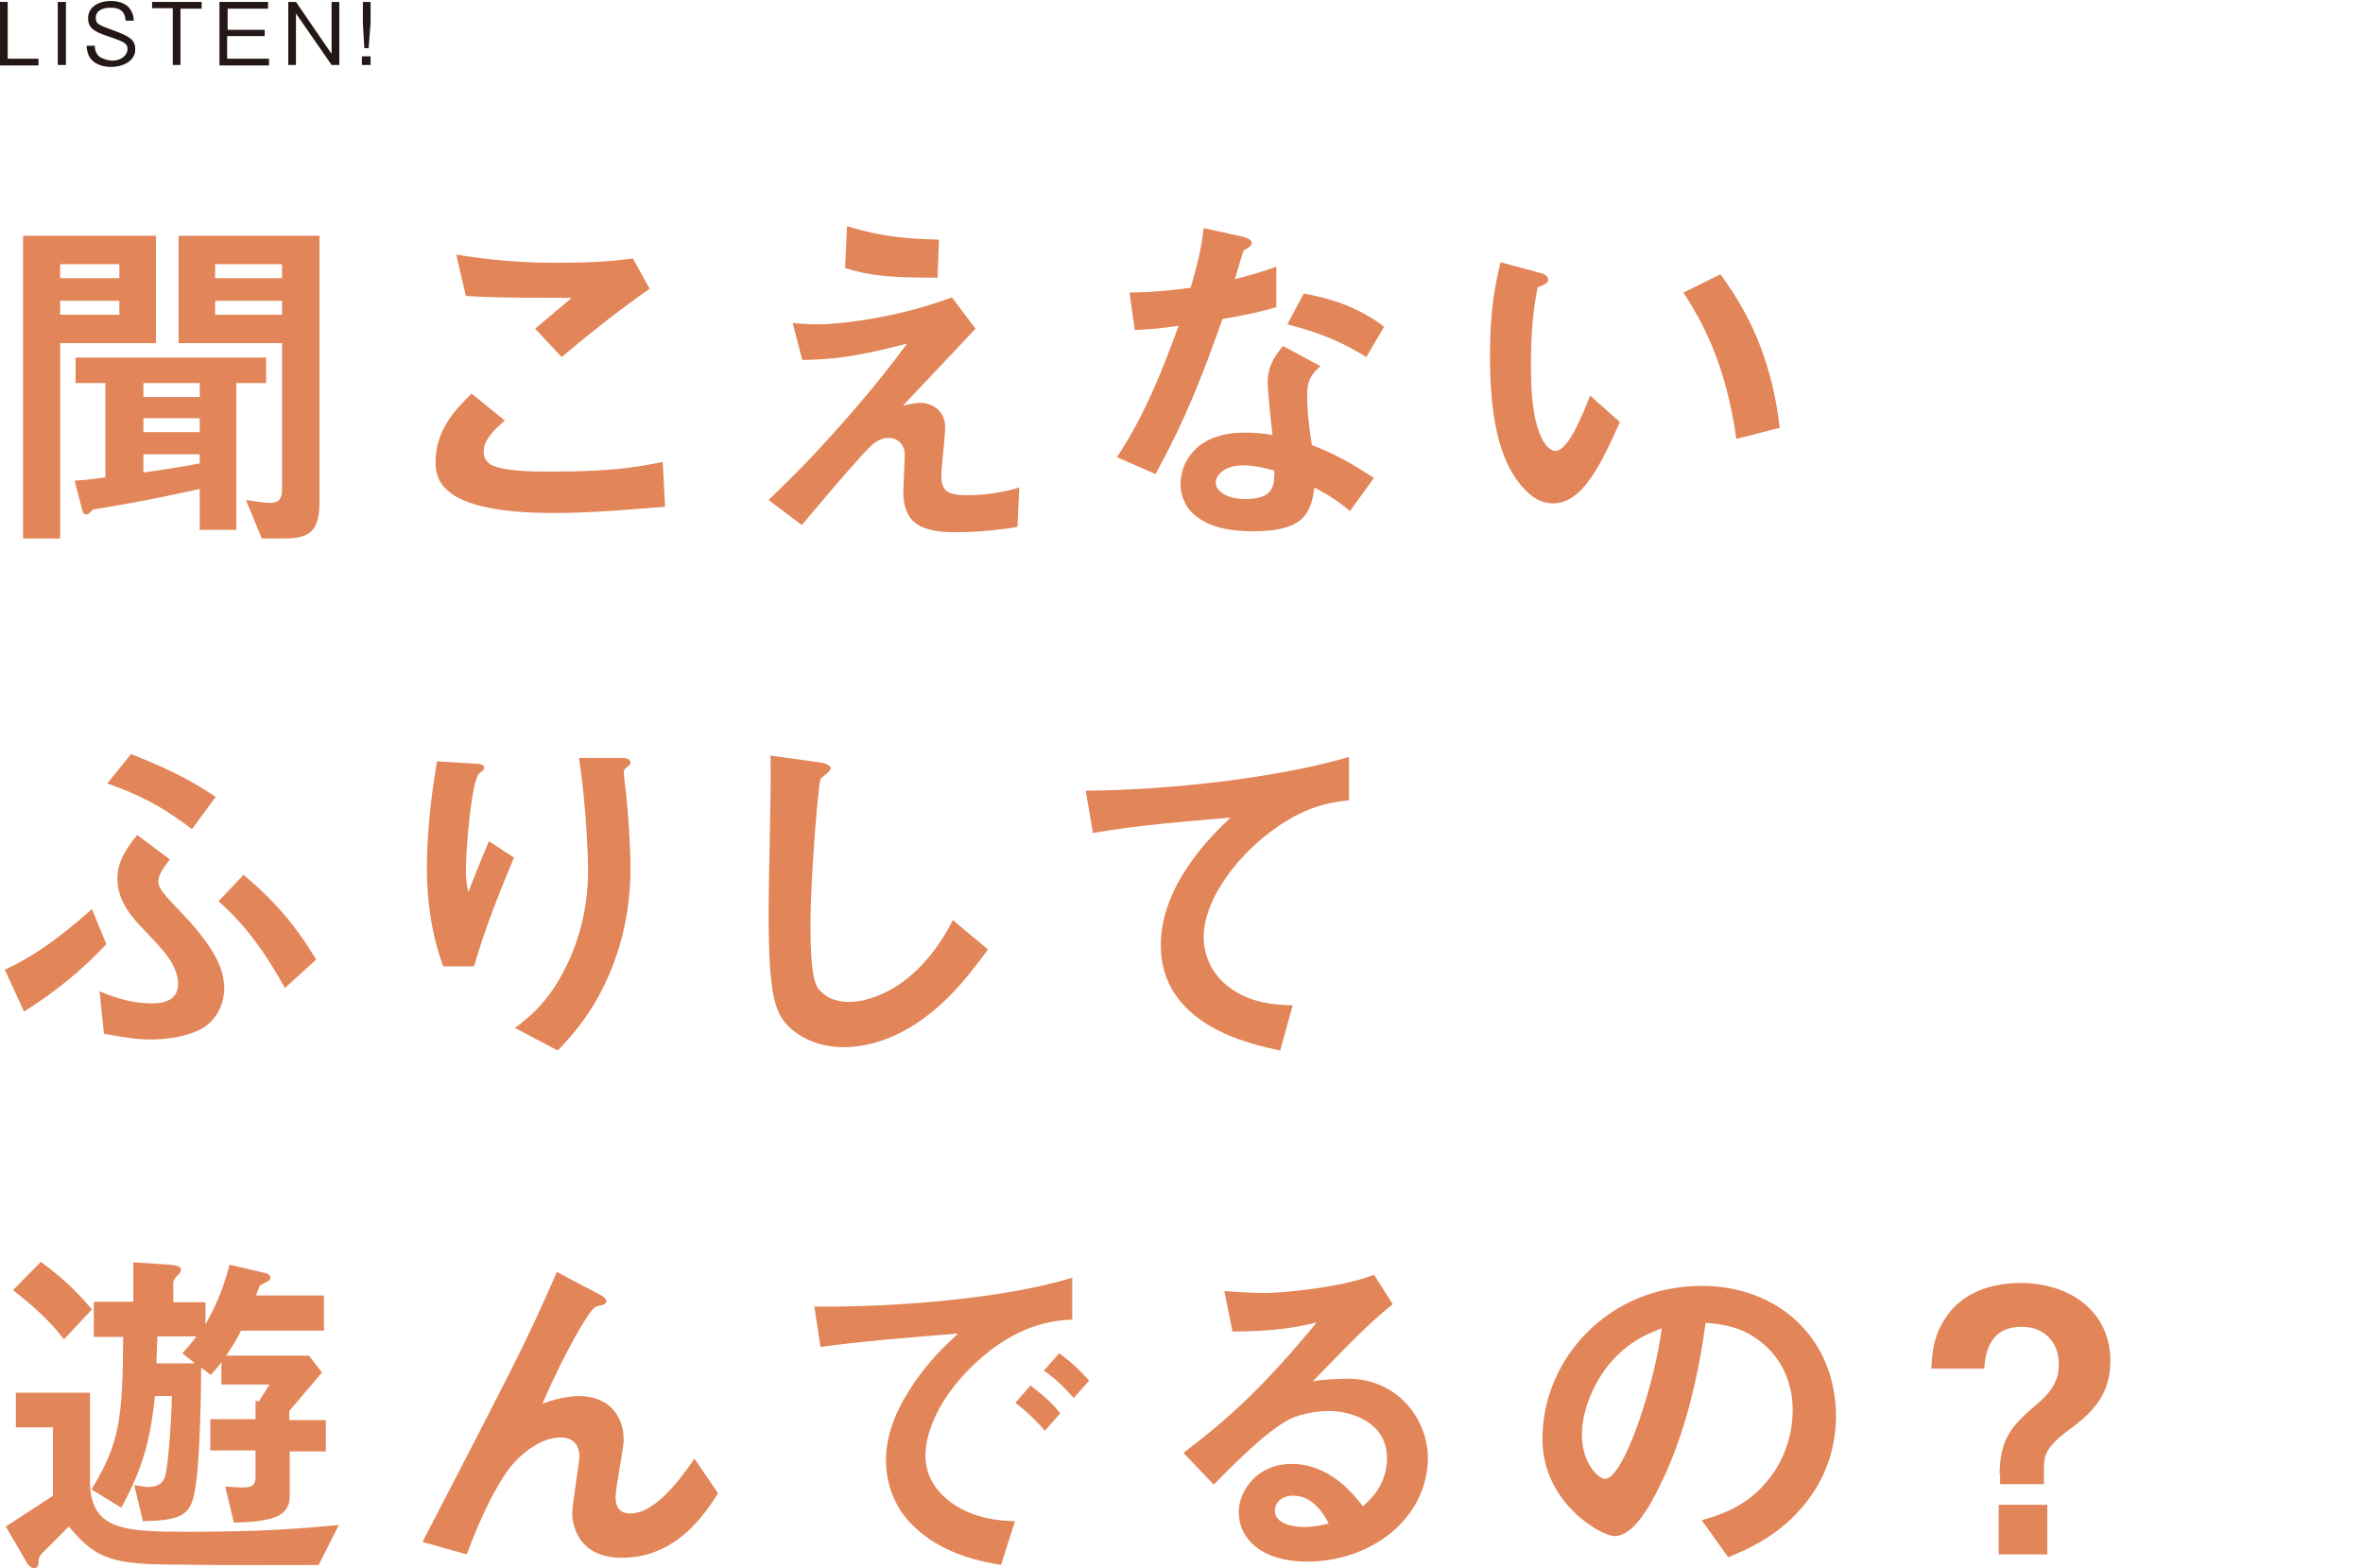 <?xml version="1.0" encoding="utf-8"?>
<!-- Generator: Adobe Illustrator 25.4.1, SVG Export Plug-In . SVG Version: 6.00 Build 0)  -->
<svg version="1.1" id="レイヤー_1" xmlns="http://www.w3.org/2000/svg" xmlns:xlink="http://www.w3.org/1999/xlink" x="0px"
	 y="0px" viewBox="0 0 491 325.8" style="enable-background:new 0 0 491 325.8;" xml:space="preserve">
<style type="text/css">
	.st0{fill:none;stroke:#E48553;stroke-width:3.504;stroke-linecap:round;stroke-miterlimit:10;}
	.st1{fill:#231815;}
	.st2{fill:none;stroke:#231815;stroke-width:0.253;stroke-miterlimit:10;}
	.st3{fill:none;stroke:#231815;stroke-width:0.886;stroke-miterlimit:10;}
	.st4{fill:none;stroke:#80B777;stroke-width:3.504;stroke-linecap:round;stroke-miterlimit:10;}
	.st5{fill:none;stroke:#DF7385;stroke-width:3.504;stroke-linecap:round;stroke-miterlimit:10;}
	.st6{fill:none;stroke:#5F9ACB;stroke-width:3.504;stroke-linecap:round;stroke-miterlimit:10;}
	.st7{fill:#E28558;}
	.st8{fill:#80B777;}
	.st9{fill:#DC7485;}
	.st10{fill:#619AC8;}
	.st11{fill:#F0C09F;}
	.st12{fill:#FFFFFF;}
	.st13{fill:#BDD9B5;}
	.st14{fill:#EDB6BC;}
	.st15{fill:#B1CAE4;}
	.st16{fill:#ADC7E4;}
	.st17{clip-path:url(#SVGID_00000097492267529894962200000012908936322985338776_);}
	.st18{clip-path:url(#SVGID_00000173866628708710952560000008024156842816224392_);}
	.st19{clip-path:url(#SVGID_00000046307764024932001030000000692509873845792129_);}
	.st20{clip-path:url(#SVGID_00000035504775187071180780000016291817184813219753_);}
	.st21{clip-path:url(#SVGID_00000096028519745203585170000013570958770010522279_);}
	.st22{clip-path:url(#SVGID_00000163783500313324877770000004470270222582888336_);}
	.st23{clip-path:url(#SVGID_00000021110984153367755200000000696017568675230123_);}
	.st24{clip-path:url(#SVGID_00000085955359434685200440000015549282056440686263_);}
	.st25{clip-path:url(#SVGID_00000078020317875623345280000002459405760895627186_);}
	.st26{clip-path:url(#SVGID_00000128451776859010343130000013662361647125243527_);}
	.st27{clip-path:url(#SVGID_00000066486223025892682470000000196324313085091222_);}
	.st28{clip-path:url(#SVGID_00000116237040559424351180000005976377603895592855_);}
	.st29{clip-path:url(#SVGID_00000003806614187209641230000000485303032116829624_);}
	.st30{clip-path:url(#SVGID_00000057831536821725423060000001515110526931041443_);}
	.st31{fill:#E9D900;}
	.st32{fill:#333333;}
	.st33{fill:#EC1C24;}
	.st34{fill:none;}
	.st35{fill:#DF7385;}
	.st36{fill:#5F9ACB;}
</style>
<g>
	<g>
		<path class="st7" d="M12.5,71.3v40.6H4.8V49h27.6v22.3H12.5z M24.8,54.9H12.5v2.9h12.3V54.9z M24.8,62.5H12.5v2.9h12.3V62.5z
			 M49.1,79.6v30.5h-7.6v-8.5c-7.7,1.7-12.6,2.7-21.1,4.1c-0.9,0.1-1.1,0.1-1.4,0.5c-0.5,0.5-0.6,0.7-1,0.7c-0.3,0-0.7-0.2-0.8-0.5
			l-1.7-6.5c2.8-0.2,4.2-0.4,6.4-0.7V79.6h-6.2v-5.3h39.6v5.3H49.1z M41.5,79.6H29.8v2.9h11.7V79.6z M41.5,86.9H29.8v2.9h11.7V86.9z
			 M41.5,94.4H29.8v3.8c3.2-0.5,7.6-1.1,11.7-1.9V94.4z M59,111.9h-4.6l-3.3-8c0.8,0.1,3.6,0.6,4.9,0.6c1.9,0,2.6-0.8,2.6-2.7V71.3
			H37.1V49h29.3v54.4C66.5,110.2,64.7,111.9,59,111.9z M58.6,54.9H44.7v2.9h13.9V54.9z M58.6,62.5H44.7v2.9h13.9V62.5z"/>
		<path class="st7" d="M114.8,106.6c-6.7,0-17.4-0.6-21.8-4.7c-1.2-1-2.5-2.7-2.5-5.8c0-6.7,4-10.9,7.5-14.3l6.9,5.6
			c-1.9,1.6-4.4,3.9-4.4,6.4c0,1.4,0.6,2,1,2.4c2.1,1.8,9.5,1.8,12.8,1.8c12.9,0,17.8-0.9,23.4-2l0.5,9.3
			C131.6,105.8,123.5,106.6,114.8,106.6z M116.7,74.2l-5.5-5.9l7.6-6.4c-12.4,0-17.5-0.1-22-0.4l-2-8.6c6.7,1.1,13.4,1.7,20.2,1.7
			c5.5,0,11-0.1,16.5-0.9l3.5,6.3C128.6,64.4,120.8,70.7,116.7,74.2z"/>
		<path class="st7" d="M211.4,109.5c-6.1,1-10.8,1.1-12.8,1.1c-7.6,0-10.9-2.1-10.9-8.5c0-1.2,0.3-6.5,0.3-7.6
			c0-2.3-1.6-3.5-3.4-3.5c-2.2,0-3.7,1.6-5.6,3.7c-4,4.4-9.1,10.5-12.4,14.4l-6.9-5.2c5.5-5.3,9.6-9.4,16.6-17.4
			c6.1-7,8.8-10.6,12.2-15.1c-11.1,2.9-16,3.3-21.8,3.4l-2-7.7c0.9,0.1,2.6,0.3,5.3,0.3c2.9,0,14.8-0.8,27.8-5.6l4.9,6.5
			c-6.7,7.1-7.5,8-15.1,16c1.8-0.4,2.8-0.6,3.8-0.6c1.5,0,5,1.1,5,5.1c0,1.6-0.8,8.5-0.8,10c0,3,1,4.1,5.3,4.1
			c3.7,0,7.3-0.5,10.9-1.6L211.4,109.5z M194.8,57.7c-9.4,0-13.8-0.3-19.2-2L176,47c7.2,2.2,12.1,2.6,19.1,2.8L194.8,57.7z"/>
		<path class="st7" d="M254,66.3c-6.1,17.5-10,25-13.9,32.2l-8-3.5c6-9.1,9.7-18.8,12.8-27.3c-3.5,0.5-5.5,0.7-9.1,0.9l-1.1-7.8
			c4.9-0.1,8.1-0.4,12.7-1c1.3-4.5,2.2-7.8,2.7-12.4l8.2,1.8c0.4,0.1,1.8,0.5,1.8,1.3c0,0.8-1.3,1.2-1.7,1.6
			c-0.1,0.1-1.5,4.9-1.8,5.9c4.4-1.1,6.7-1.9,8.6-2.6v8.4C262.7,64.6,260.3,65.2,254,66.3z M280.5,106.2c-2.5-2.1-4.5-3.4-7.4-4.9
			c-0.7,6-2.9,9.1-12.8,9.1c-4.8,0-9.1-0.8-12.2-3.5c-1.2-1-2.8-3.2-2.8-6.4c0-4,2.9-10.6,13.3-10.6c2.5,0,4.3,0.2,5.8,0.5
			c-0.2-1.7-1-9.4-1-10.9c0-3.6,1.7-5.8,3.2-7.6l7.8,4.2c-2.4,1.9-2.8,3.8-2.8,6c0,1.6,0.1,4.9,1,10.4c5,1.9,8.2,3.8,12.9,6.8
			L280.5,106.2z M258.3,96.7c-3.9,0-5.7,2.1-5.7,3.6c0,1.6,2.1,3.4,6.2,3.4c6.1,0,6-3.1,6-5.9C263.5,97.4,260.9,96.7,258.3,96.7z
			 M283.9,74.2c-4.9-3-9-4.9-16.4-6.8l3.4-6.4c5.5,1,11.2,2.7,16.7,6.9L283.9,74.2z"/>
		<path class="st7" d="M322.7,104.6c-2.4,0-4.3-1.3-5.5-2.5c-5.2-5.1-7.6-13.9-7.6-28.1c0-9.6,1-14.5,2.2-19.5l8.2,2.2
			c0.5,0.1,1.7,0.5,1.7,1.4c0,0.8-0.9,1.1-2.2,1.6c-0.8,4.1-1.4,8.5-1.4,16.7c0,14.6,3.6,17.3,5.1,17.3c2.7,0,5.8-7.9,7.2-11.5
			l6.2,5.5C332.6,96.6,328.8,104.6,322.7,104.6z M360.8,91.2c-2.2-15.6-7.1-24.4-11-30.4l7.7-3.8c3.6,5.1,10.3,14.5,12.3,31.9
			L360.8,91.2z"/>
		<path class="st7" d="M5,210.2l-4-8.7c7.8-3.5,14.7-9.6,18.1-12.6l3,7.3C16.8,201.8,11.5,206.1,5,210.2z M42.5,213.4
			c-3.5,2.2-8.4,2.6-11.2,2.6c-2.9,0-5.4-0.4-9.7-1.2l-0.9-8.8c2.2,0.9,6.1,2.5,10.8,2.5c1.9,0,5.5-0.3,5.5-4c0-4-3.1-7.1-7-11.2
			c-2.7-2.8-5.6-6.1-5.6-10.7c0-3.5,1.7-6.1,4.1-9.1l6.8,5.1c-1,1.3-2.4,3-2.4,4.6c0,1.4,1,2.5,5.5,7.2c6.9,7.4,8.2,11.6,8.2,15.2
			C46.5,208.7,45.1,211.6,42.5,213.4z M39.9,172.3c-6.8-5.2-11.9-7.5-17.6-9.5l4.9-6.1c5.6,2.2,11.5,4.7,17.6,8.9L39.9,172.3z
			 M59.2,205.3c-3.7-6.7-8-13-13.8-18l5.2-5.5c6.3,5.2,10.9,10.6,15.1,17.6L59.2,205.3z"/>
		<path class="st7" d="M98.5,200.8h-6.4c-2.4-6.5-3.4-13.5-3.4-20.4c0-9.2,1.4-17.9,2.1-22.2l8.2,0.5c0.5,0,1.6,0.1,1.6,0.9
			c0,0.5-0.8,0.8-1,1.1c-1.6,1.3-2.8,15.6-2.8,20.1c0,2.2,0.2,3,0.5,4.6c1-2.5,2.5-6.4,4.3-10.6l5.2,3.4
			C103.7,185.6,100.7,193.1,98.5,200.8z M126.4,202.9c-3.5,8-7.8,12.5-10.5,15.4l-8.9-4.7c2.7-2,7-5.3,10.6-12.7
			c3.1-6.2,4.6-13.2,4.6-20.1c0-0.8-0.2-12.4-1.9-23.3h9.1c0.2,0,1.6,0,1.6,1c0,0.7-1.4,1.1-1.4,1.8c0,0.7,0.4,3.8,0.5,4.6
			c0.5,5.2,0.9,10.8,0.9,15.7C131,185.1,130.5,193.6,126.4,202.9z"/>
		<path class="st7" d="M190.2,212.8c-6.3,4.1-11.8,4.8-14.9,4.8c-4.7,0-8.5-1.7-10.9-3.8c-3.5-3.1-4.7-6.9-4.7-24.9
			c0-4.6,0.6-26.8,0.4-31.9l10,1.4c1.8,0.2,2.5,0.8,2.5,1.2c0,0.6-0.9,1.2-2.1,2.2c-0.6,2-2.1,21.7-2.1,30c0,3.4,0,10.7,1.4,13.3
			c0.2,0.2,1.8,3.1,6.6,3.1c4.2,0,14.2-2.6,21.6-17l7.3,6.1C202.1,201.5,197.6,208,190.2,212.8z"/>
		<path class="st7" d="M262.9,173.7c-6.6,5.3-12.8,13.6-12.8,21.1c0,2.5,0.9,7.2,5.5,10.5c4.7,3.4,9.9,3.5,13,3.6l-2.6,9.4
			c-6.1-1.3-24.8-5.2-24.8-21.9c0-12.8,11-23.2,14.5-26.5c-9.5,0.8-19.6,1.6-28.6,3.2l-1.5-8.8c17.6-0.1,40-2.7,54.7-7v9
			C277.1,166.7,271.1,167.1,262.9,173.7z"/>
		<path class="st7" d="M66.2,325.2c-14.2,0-15.8,0.1-31.6-0.1c-12.1-0.1-15.2-1.8-20.3-7.9c-1.8,1.8-4.6,4.6-4.6,4.6
			C8.5,323,8,323.4,8,324.6c0,0.4,0,1.3-1,1.3c-0.5,0-1.1-0.8-1.2-0.8l-4.6-7.9c5.9-3.8,7.6-4.9,9.8-6.4v-14.2H3.3v-7.2h15.4v18.3
			c0,10.3,7,10.6,20.4,10.6c15.3,0,22.3-0.6,31.3-1.4L66.2,325.2z M13.3,278.3c-1.6-2-4.2-5.3-10.6-10.2l5.8-5.9
			c4.1,3.1,6.9,5.5,10.6,9.9L13.3,278.3z M60.2,301.4v9.5c0,4.3-3.7,5.3-11.6,5.5l-1.8-7.5c0.5,0,2.9,0.2,3.4,0.2
			c2.3,0,2.9-0.5,2.9-2.3v-5.4h-9.4v-6.5h9.4v-3.8l0.7,0.1l2.2-3.5h-10V283c-0.5,0.8-1.1,1.5-2.2,2.7l-2-1.5
			c0,2.3-0.1,20.5-1.5,26.5c-1,4.6-3.6,5.2-10.6,5.4l-1.8-7.5c1.3,0.2,2.2,0.4,2.8,0.4c2.5,0,3.2-1.1,3.6-2.2
			c0.5-1.4,1.3-10.2,1.4-16.7h-3.5c-1,9.2-2.4,14.7-7,23.2l-6.2-3.8c5.8-9.4,6.5-14.6,6.6-31.7h-6.1v-7.3h8.2v-8.2l6,0.4
			c1.4,0.1,3.9,0.1,3.9,1.1c0,0.5-0.4,1-0.8,1.3c-0.6,0.7-0.8,1.1-0.8,1.4v4.1h6.7v4.6c1.2-2.2,3.4-6.1,5-12.4l7.7,1.8
			c0.3,0.1,0.8,0.5,0.8,0.9c0,0.1-0.1,0.4-0.2,0.5c-0.2,0.2-1.6,0.9-2,1.1c0,0.1-0.8,2-0.8,2.1h14.1v7.3H50.1c-1,2-1.9,3.4-3.1,5.2
			h17.2l2.7,3.5l-6.8,8v1.9h7.6v6.5H60.2z M32.7,277.7c-0.1,2.6-0.1,3.3-0.2,5.6h8l-2.6-2.1c1-1.1,2-2.2,2.9-3.5H32.7z"/>
		<path class="st7" d="M129.2,323.7c-10.3,0-10.3-8.8-10.3-9.2c0-1.9,1.5-10.6,1.5-11.8c0-2.7-1.6-4-3.9-4c-4.1,0-7.9,3.2-10,5.6
			c-1.1,1.2-5.1,6.7-9.5,18.7l-9.2-2.6c18.1-34.9,19.9-38.6,23.3-45.8c2.5-5.5,3.6-7.9,4.6-10.3l8.5,4.5c0.5,0.2,1.8,0.9,1.8,1.6
			c0,0.3-0.3,0.6-0.6,0.7c-0.2,0.1-1.4,0.3-1.7,0.5c-1.1,0.4-6.4,9.4-11,20.1c3.8-1.5,7-1.6,7.5-1.6c6.6,0,9.4,4.4,9.4,9.1
			c0,1.7-1.7,10-1.7,11.8c0,2.6,1.2,3.5,3.1,3.5c5.2,0,10.5-7.3,13.3-11.4l4.9,7.2C146.4,314.7,140.5,323.7,129.2,323.7z"/>
		<path class="st7" d="M201.4,284.5c-5.5,5.5-9.1,12.3-9.1,18c0,5.2,3.3,8.2,5.4,9.8c4.9,3.4,10.1,3.7,13.2,3.8l-2.9,9.1
			c-4-0.7-12.4-2.2-18.4-8.3c-3.6-3.5-5.5-8.4-5.5-13.5c0-5,1.9-10,5.1-14.9c3.5-5.5,7.3-9,9.9-11.4c-10,0.8-21.1,1.7-28.6,2.8
			l-1.3-8.4c16.2,0.2,39.4-1.6,53.6-6v8.7C219.2,274.4,210.9,274.9,201.4,284.5z M217.1,297.3c-1.7-2-3.2-3.5-6.1-5.8l3.1-3.6
			c2.5,1.9,4.3,3.4,6.2,5.8L217.1,297.3z M223.1,290.5c-1.9-2.2-3.7-3.9-6.2-5.7l3.2-3.6c3.1,2.3,4.6,3.9,6.2,5.7L223.1,290.5z"/>
		<path class="st7" d="M271.6,324.5c-9.4,0-14.2-4.7-14.2-10.3c0-4.3,3.7-10,11-10c7.8,0,12.7,6.1,14.8,8.8c1.7-1.5,5-4.6,5-10
			c0-7.4-7.3-9.8-12.1-9.8c-3.2,0-6.8,0.9-8.5,1.9c-4.6,2.5-11.2,9.1-15.4,13.4l-6.3-6.6c7.8-5.9,15.7-12.5,27.7-27.1
			c-4.5,1.1-8.6,1.8-17.5,1.9l-1.7-8.4c1.8,0.1,6.1,0.4,8.4,0.4c2.8,0,15.6-1,22.7-3.8l3.9,6.1c-4.5,3.7-5.8,4.9-16.6,16
			c2.5-0.4,6.2-0.5,7.3-0.5c10.2,0,16.6,8.3,16.6,16.6C296.5,315.7,284.8,324.5,271.6,324.5z M268.7,310.8c-3.1,0-3.8,2.2-3.8,3.1
			c0,2.6,3.4,3.4,6.1,3.4c2.4,0,4-0.5,5.1-0.7C275.3,315,273,310.8,268.7,310.8z"/>
		<path class="st7" d="M376.6,310.4c-5.6,8.3-13.4,11.5-17.5,13.2l-5.5-7.7c3.4-1,8.9-2.5,13.5-8c4.6-5.4,5.4-11.6,5.4-14.9
			c0-4.1-1.2-9.1-5.4-13.1c-4.7-4.5-10-4.8-12.7-5c-2.4,17.8-6.8,28.3-9.3,33.4c-2.2,4.6-5.7,10.9-9.6,10.9c-2.7,0-15-6.8-15-20.2
			c0-16.6,13.7-31.8,33.1-31.8c15.6,0,27.9,10.6,27.9,27.3C381.4,301,379.4,306.3,376.6,310.4z M336.2,281.5
			c-5.3,5.1-7.5,12.1-7.5,16.6c0,6.1,3.5,9.2,4.8,9.2c3.9,0,10.3-19.6,11.8-31.3C343.2,276.9,339.8,278,336.2,281.5z"/>
		<path class="st7" d="M415.5,306.4c0-7.8,2.9-10.4,7.6-14.5c3.8-3.1,4.7-5.7,4.7-8.5c0-4.1-2.7-7.7-7.7-7.7c-7.3,0-7.6,6.5-7.8,8.7
			h-11c0.2-3,0.3-6.6,3-10.6c4.2-6.4,11.8-7.2,15.5-7.2c10.3,0,18.7,5.9,18.7,16.2c0,6.5-3.1,10.3-8.3,14.1c-5.5,4-5.5,5.8-5.5,8.6
			v2.9h-9.1V306.4z M425.4,312.7v10.3h-10.1v-10.3H425.4z"/>
	</g>
	<g>
		<path class="st1" d="M0,13.5V0.4h1.6v11.8h6.4v1.4H0z"/>
		<path class="st1" d="M12,13.5V0.4h1.7v13.1H12z"/>
		<path class="st1" d="M23.1,13.9c-1.1,0-3.2-0.2-4.4-1.9C18.1,11,18,10.1,18,9.5h1.7c0,0.5,0.1,1.6,1,2.3c0.9,0.6,2.1,0.8,2.6,0.8
			c2.1,0,3.2-1.3,3.2-2.4c0-1.1-0.6-1.5-3.6-2.5c-2.6-0.9-4.6-1.5-4.6-3.9c0-2.3,2.1-3.6,4.8-3.6c0.9,0,3,0.2,4,1.8
			c0.6,0.9,0.7,1.8,0.7,2.3h-1.7c-0.1-0.9-0.2-2.7-3.1-2.7c-2,0-3.1,0.8-3.1,2.1c0,1.3,0.6,1.5,3.9,2.7c2.9,1.1,4.3,1.8,4.3,3.8
			C28.2,12.4,25.9,13.9,23.1,13.9z"/>
		<path class="st1" d="M37.5,1.7v11.8h-1.6V1.7h-4.3V0.4h10.3v1.4H37.5z"/>
		<path class="st1" d="M45.6,13.5V0.4h10.1v1.4h-8.4v4.4H55v1.3h-7.8v4.7h8.7v1.4H45.6z"/>
		<path class="st1" d="M68.9,13.5L61.5,2.8v10.7h-1.6V0.4h1.6l7.4,10.8V0.4h1.6v13.1H68.9z"/>
		<path class="st1" d="M75.2,13.5v-1.8H77v1.8H75.2z M76.6,10h-0.9l-0.3-5.2V0.4h1.6v4.4L76.6,10z"/>
	</g>
</g>
</svg>
